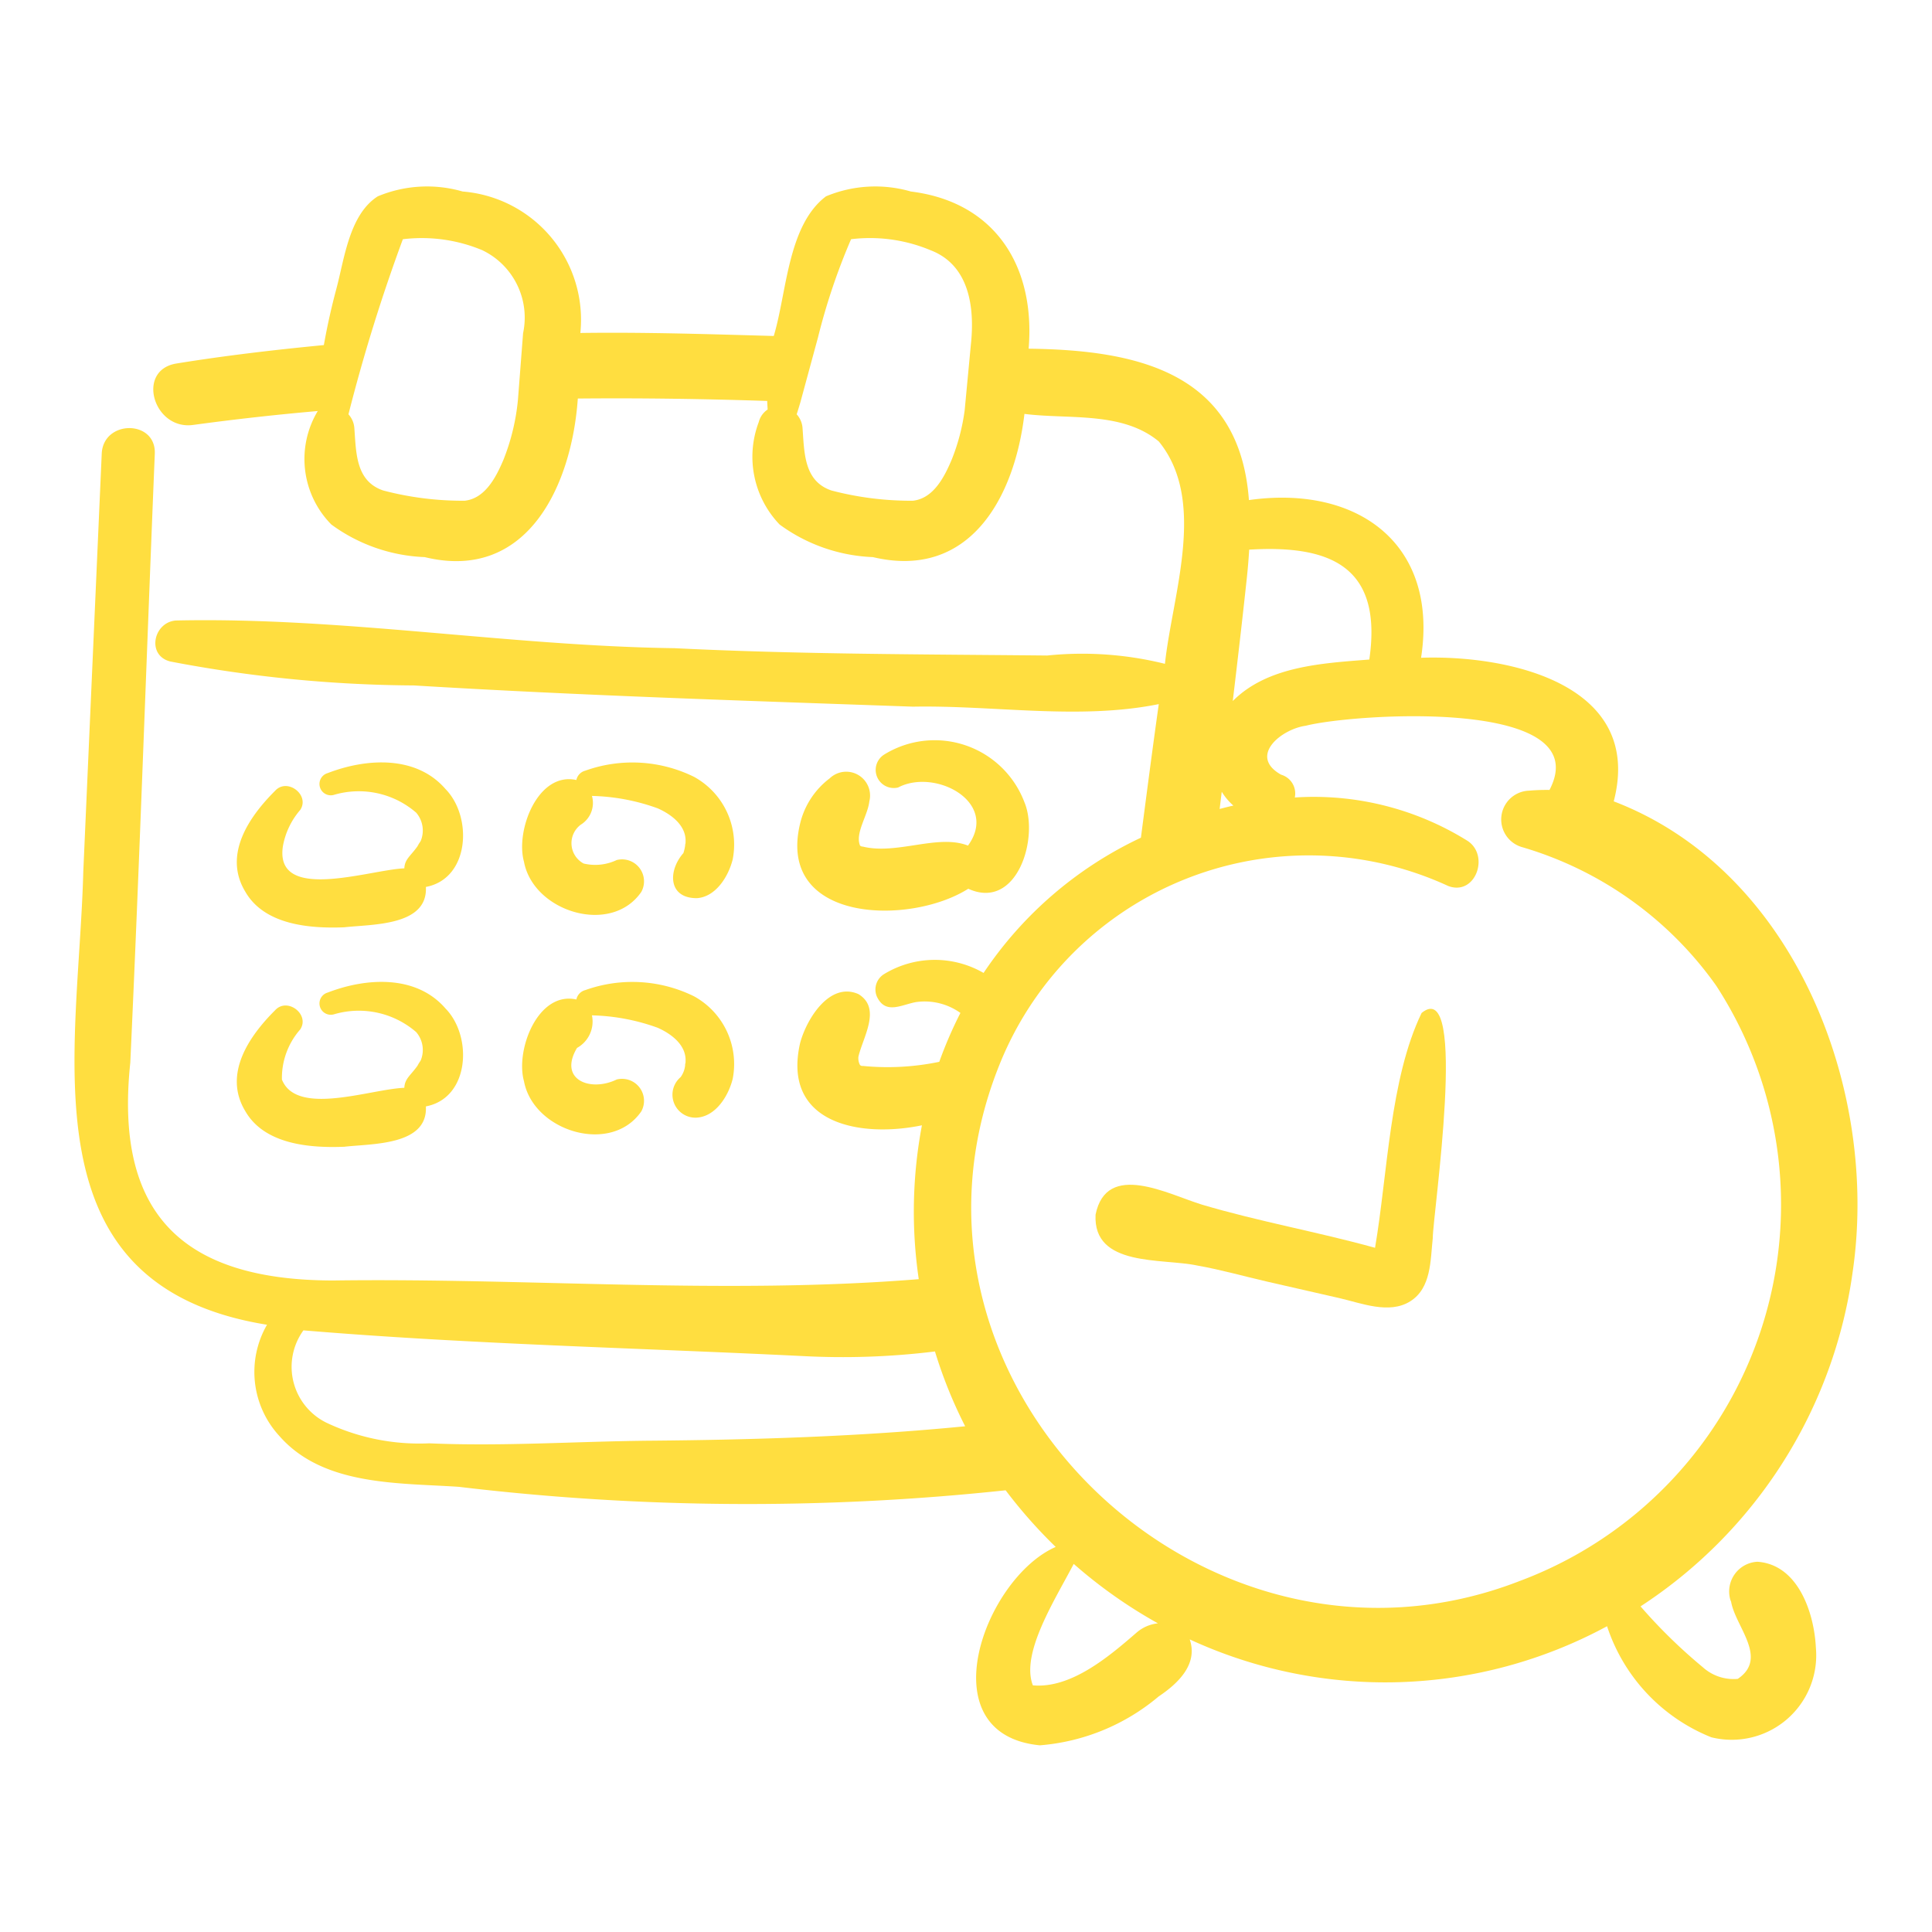 <?xml version="1.0" encoding="UTF-8"?> <svg xmlns="http://www.w3.org/2000/svg" xmlns:xlink="http://www.w3.org/1999/xlink" xmlns:svgjs="http://svgjs.com/svgjs" width="512" height="512" x="0" y="0" viewBox="0 0 64 64" style="enable-background:new 0 0 512 512" xml:space="preserve" class=""> <g> <path d="M9.943 26.834c.334-.496-.425-1.08-.828-.64-.87.866-1.727 2.12-.992 3.339.633 1.11 2.139 1.23 3.279 1.185.917-.105 2.774-.035 2.706-1.337 1.454-.275 1.553-2.322.65-3.243-.974-1.127-2.628-1.02-3.9-.529a.375.375 0 0 0 .2.723 2.903 2.903 0 0 1 2.729.589.907.907 0 0 1 .15.936c-.021.038-.192.284-.053.098-.261.398-.474.481-.49.81-1.145.045-4.311 1.154-4.022-.736a2.512 2.512 0 0 1 .57-1.195zM22.638 28.26c-.512.58-.513 1.496.447 1.493.63-.042 1.049-.726 1.187-1.287a2.559 2.559 0 0 0-1.281-2.732 4.623 4.623 0 0 0-3.604-.204.403.403 0 0 0-.294.309c-1.277-.283-2.025 1.677-1.735 2.709.31 1.656 2.885 2.454 3.886.998a.728.728 0 0 0-.813-1.057 1.657 1.657 0 0 1-1.098.116.764.764 0 0 1-.093-1.287.846.846 0 0 0 .369-.952 6.849 6.849 0 0 1 2.175.41c.464.204.979.59.923 1.155l.013-.05c-.003.024-.034.132-.022.117a1.328 1.328 0 0 1-.06.261zM27.486 25.783a2.649 2.649 0 0 0-.981 1.497c-.793 3.293 3.63 3.39 5.57 2.161 1.617.736 2.353-1.689 1.86-2.867a3.18 3.18 0 0 0-4.644-1.579.6.6 0 0 0 .46 1.092c1.223-.646 3.36.48 2.315 1.925-1-.396-2.374.323-3.51.026.035.027-.038-.01-.063-.021-.178-.409.252-.997.305-1.47a.79.79 0 0 0-1.312-.764zM8.123 36.803c.633 1.11 2.139 1.23 3.279 1.185.915-.107 2.775-.034 2.706-1.337 1.454-.276 1.553-2.322.65-3.243-.974-1.127-2.628-1.02-3.9-.529a.375.375 0 0 0 .2.723 2.903 2.903 0 0 1 2.729.588.907.907 0 0 1 .15.937c-.021.038-.192.284-.053.098-.261.397-.474.481-.49.81-1.123.042-3.565.956-4.055-.273a2.434 2.434 0 0 1 .604-1.658c.334-.496-.425-1.08-.828-.64-.87.866-1.727 2.12-.992 3.339zM17.358 35.818c.31 1.656 2.885 2.454 3.886.998a.728.728 0 0 0-.813-1.057c-.875.425-1.945.01-1.317-1.045a.998.998 0 0 0 .495-1.079 6.85 6.85 0 0 1 2.175.41c.464.205.979.591.923 1.156l.013-.05c-.003.024-.034.132-.022.117a.801.801 0 0 1-.153.415.761.761 0 0 0 .54 1.34c.63-.042 1.049-.726 1.187-1.287a2.559 2.559 0 0 0-1.281-2.732 4.623 4.623 0 0 0-3.604-.205.403.403 0 0 0-.294.31c-1.277-.283-2.025 1.677-1.735 2.709z" fill="#ffde40" data-original="#000000" opacity="1"></path> <path d="M61.373 42.126c.881-6.043-1.927-13.29-7.916-15.58 1.008-3.869-3.453-4.856-6.382-4.757.585-3.801-2.13-5.73-5.703-5.223-.309-4.234-3.695-4.972-7.297-5.015.227-2.706-1.09-4.858-3.901-5.207a4.24 4.24 0 0 0-2.812.16c-1.272.963-1.295 3.18-1.73 4.626-2.14-.06-4.271-.13-6.407-.1a4.263 4.263 0 0 0-3.899-4.686 4.24 4.24 0 0 0-2.812.16c-.942.603-1.104 2.061-1.369 3.055a21.999 21.999 0 0 0-.417 1.872c-1.63.158-3.259.347-4.885.611-1.348.22-.759 2.219.56 2.034a85.526 85.526 0 0 1 4.123-.46 3.086 3.086 0 0 0 .45 3.759 5.586 5.586 0 0 0 3.092 1.08c3.407.83 4.873-2.383 5.073-5.253 2.093-.02 4.185.011 6.274.08.001.095.01.19.014.284a.704.704 0 0 0-.294.416 3.243 3.243 0 0 0 .69 3.393 5.586 5.586 0 0 0 3.09 1.08c3.207.76 4.693-1.972 5.021-4.744 1.473.188 3.234-.094 4.451.913 1.607 1.967.45 5.065.203 7.366a11.37 11.37 0 0 0-3.901-.275c-4.118-.041-8.234-.04-12.347-.243-5.509-.076-11.028-1.038-16.516-.917-.742.057-.982 1.157-.184 1.358a44.004 44.004 0 0 0 8.066.793c5.507.334 11.022.508 16.535.703 2.686-.051 5.501.449 8.143-.084-.208 1.474-.399 2.95-.592 4.425a12.83 12.83 0 0 0-5.212 4.48 3.23 3.23 0 0 0-3.29.035.598.598 0 0 0-.245.746c.286.613.815.27 1.3.184a2.036 2.036 0 0 1 1.468.36 13.864 13.864 0 0 0-.7 1.619 8.406 8.406 0 0 1-2.558.134c.034.027-.039-.01-.064-.021a.468.468 0 0 1-.056-.286c.149-.644.772-1.599 0-2.07-.957-.422-1.721.83-1.932 1.62-.61 2.678 1.99 3.15 4.035 2.726a15.398 15.398 0 0 0-.105 5.097c-6.44.52-12.947-.046-19.408.044-4.96-.01-7.244-2.18-6.711-7.215.311-6.723.535-13.45.812-20.174.044-1.132-1.708-1.128-1.758 0l-.611 13.845C2.6 34.939.753 42.58 8.845 43.884a3.13 3.13 0 0 0 .405 3.68c1.453 1.665 3.945 1.554 5.947 1.689a80.607 80.607 0 0 0 18.116.115 16.372 16.372 0 0 0 1.658 1.876c-2.36 1.037-4.263 6.206-.525 6.572a6.958 6.958 0 0 0 3.934-1.617c.63-.423 1.316-1.06 1.031-1.892a15.445 15.445 0 0 0 13.825-.436 5.965 5.965 0 0 0 3.454 3.679 2.799 2.799 0 0 0 3.463-2.972c-.056-1.15-.588-2.751-1.937-2.843a.986.986 0 0 0-.876 1.321l-.004-.06c.097.843 1.278 1.914.229 2.619a1.522 1.522 0 0 1-1.158-.387 17.497 17.497 0 0 1-2.062-2.015 15.788 15.788 0 0 0 7.028-11.087zm-44.045-31.09-.17 2.202a7.194 7.194 0 0 1-.482 1.996c-.24.567-.604 1.28-1.282 1.353a10.323 10.323 0 0 1-2.7-.339c-.909-.31-.895-1.238-.956-2.07a.754.754 0 0 0-.195-.453 57.506 57.506 0 0 1 1.802-5.8 5.195 5.195 0 0 1 2.631.363 2.477 2.477 0 0 1 1.352 2.748zm14.833.382-.205 2.172a6.761 6.761 0 0 1-.433 1.644c-.239.567-.603 1.28-1.282 1.353a10.324 10.324 0 0 1-2.699-.339c-.91-.31-.896-1.238-.957-2.07a.754.754 0 0 0-.194-.453c.043-.134.085-.27.124-.404l.581-2.14a20.982 20.982 0 0 1 1.097-3.257 5.195 5.195 0 0 1 2.63.364c1.294.495 1.47 1.904 1.338 3.13zm9.142 7.728c.033-.31.059-.624.078-.938 2.693-.163 4.428.56 3.979 3.64-1.553.123-3.369.214-4.523 1.375.162-1.358.32-2.717.466-4.077zm-.831 7.082a1.98 1.98 0 0 0 .385.458c-.153.033-.304.073-.455.112l.07-.57zM21.53 47.725c-2.434.022-4.873.193-7.307.087a7.204 7.204 0 0 1-3.395-.676 2.062 2.062 0 0 1-.777-3.066c5.512.46 10.994.579 16.511.85a25.049 25.049 0 0 0 4.41-.151 15.235 15.235 0 0 0 1 2.478c-3.467.341-6.97.448-10.442.478zm16.117 6.36c-.912.792-2.17 1.858-3.432 1.744-.412-1.06.74-2.843 1.353-4.023a16.03 16.03 0 0 0 2.79 1.969 1.284 1.284 0 0 0-.711.31zm12.72-1.722c-10.463 4.094-21.506-6.507-17.264-17.079a11.036 11.036 0 0 1 14.874-5.933c.904.336 1.382-1.018.632-1.5a9.625 9.625 0 0 0-5.717-1.433.648.648 0 0 0-.455-.756c-1.097-.618.014-1.513.82-1.621 1.54-.398 9.683-.956 8.072 2.127a6.698 6.698 0 0 0-.678.024.954.954 0 0 0-.252 1.864 12.013 12.013 0 0 1 6.452 4.595 13.31 13.31 0 0 1-6.483 19.712z" fill="#ffde40" data-original="#000000" opacity="1"></path> <path d="M47.093 33.555c-1.055 2.178-1.128 5.349-1.543 7.78-1.89-.525-3.855-.872-5.731-1.429-1.116-.339-3.163-1.462-3.527.33-.09 1.75 2.213 1.435 3.378 1.688.772.136 1.535.354 2.3.53.798.184 1.597.365 2.396.547.727.166 1.65.545 2.348.108.704-.44.668-1.362.748-2.09 0-.773 1.19-8.73-.369-7.464z" fill="#ffde40" data-original="#000000" opacity="1"></path> </g> </svg> 